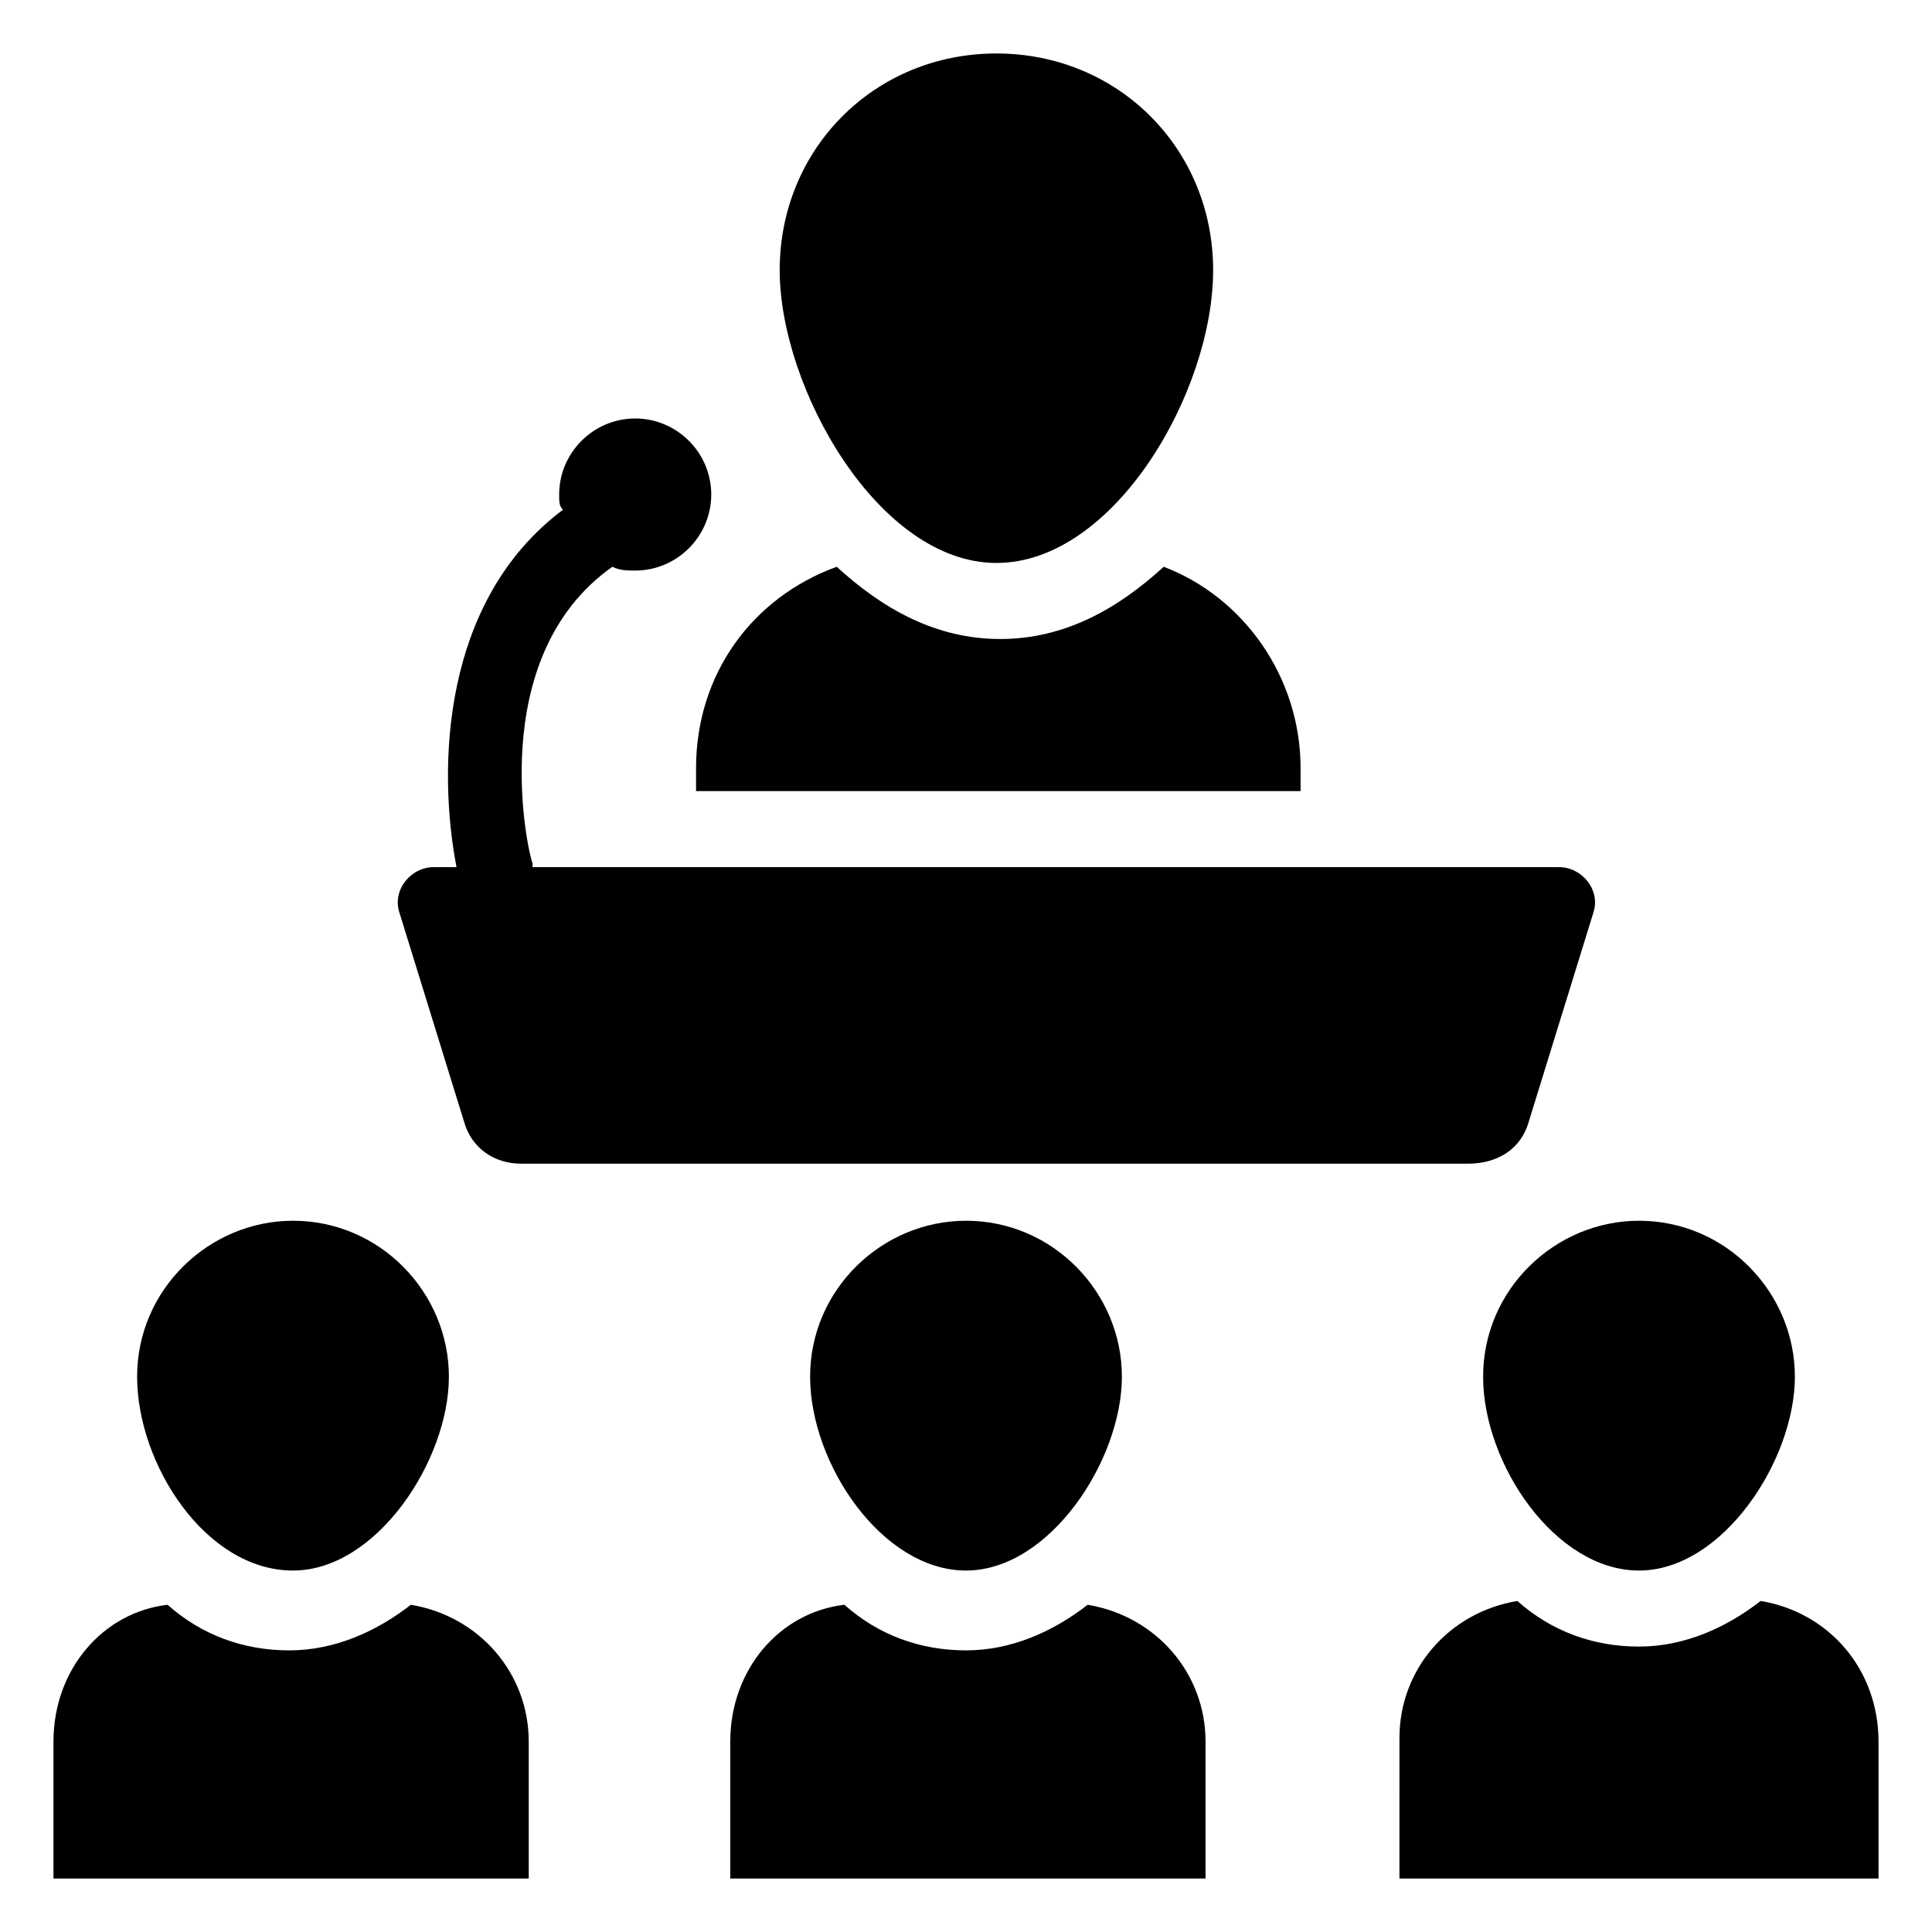 <?xml version="1.0" encoding="UTF-8"?>
<!-- Uploaded to: ICON Repo, www.svgrepo.com, Generator: ICON Repo Mixer Tools -->
<svg fill="#000000" width="800px" height="800px" version="1.1" viewBox="144 144 512 512" xmlns="http://www.w3.org/2000/svg">
 <g>
  <path d="m408.06 293.19c31.234 0 57.434-45.344 57.434-77.586 0-32.246-25.188-57.434-57.434-57.434-32.242 0-57.434 25.191-57.434 57.434 0 31.234 26.199 77.586 57.434 77.586z"/>
  <path d="m328.46 347.6v6.047h160.21v-6.047c0-24.184-15.113-45.344-36.273-53.402-12.09 11.082-26.199 19.145-43.328 19.145s-31.234-8.062-43.328-19.145c-22.168 8.059-37.281 28.211-37.281 53.402z"/>
  <path d="m549.12 441.31 17.129-55.418c2.016-6.047-3.023-12.09-9.07-12.09l-272.05-0.004v-1.008c-1.008-2.016-13.098-54.41 21.16-78.594 2.016 1.008 4.031 1.008 6.047 1.008 11.082 0 20.152-9.07 20.152-20.152 0-11.082-9.07-20.152-20.152-20.152-11.082 0-20.152 9.07-20.152 20.152 0 2.016 0 3.023 1.008 4.031-32.242 24.184-33.25 68.52-28.215 94.715h-6.043c-6.047 0-11.082 6.047-9.07 12.09l17.129 55.418c2.016 7.055 8.062 11.082 15.113 11.082h250.9c8.062 0.004 14.105-4.027 16.121-11.078z"/>
  <path d="m158.17 605.55v36.273h125.95v-36.273c0-18.137-13.098-33.25-31.234-36.273-9.07 7.055-20.152 12.09-32.242 12.09-12.09 0-23.176-4.031-32.242-12.09-17.137 2.012-30.234 17.125-30.234 36.273z"/>
  <path d="m221.65 560.21c22.168 0 41.312-29.223 41.312-51.387 0-22.168-18.137-41.312-41.312-41.312-22.168 0-41.312 18.137-41.312 41.312 0 23.172 18.141 51.387 41.312 51.387z"/>
  <path d="m337.53 605.55v36.273h125.95v-36.273c0-18.137-13.098-33.25-31.234-36.273-9.07 7.055-20.152 12.09-32.242 12.09s-23.176-4.031-32.242-12.09c-17.137 2.012-30.234 17.125-30.234 36.273z"/>
  <path d="m400 560.21c22.168 0 41.312-29.223 41.312-51.387 0-22.168-18.137-41.312-41.312-41.312-22.168 0-41.312 18.137-41.312 41.312 0 23.172 19.145 51.387 41.312 51.387z"/>
  <path d="m610.59 568.27c-9.07 7.055-20.152 12.09-32.242 12.09s-23.176-4.031-32.242-12.09c-18.137 3.023-31.234 18.137-31.234 36.273l-0.004 37.285h126.96v-36.273c0-19.148-13.102-34.262-31.238-37.285z"/>
  <path d="m578.35 560.21c22.168 0 41.312-29.223 41.312-51.387 0-22.168-18.137-41.312-41.312-41.312-22.168 0-41.312 18.137-41.312 41.312 0 23.172 19.145 51.387 41.312 51.387z"/>
 </g>
</svg>